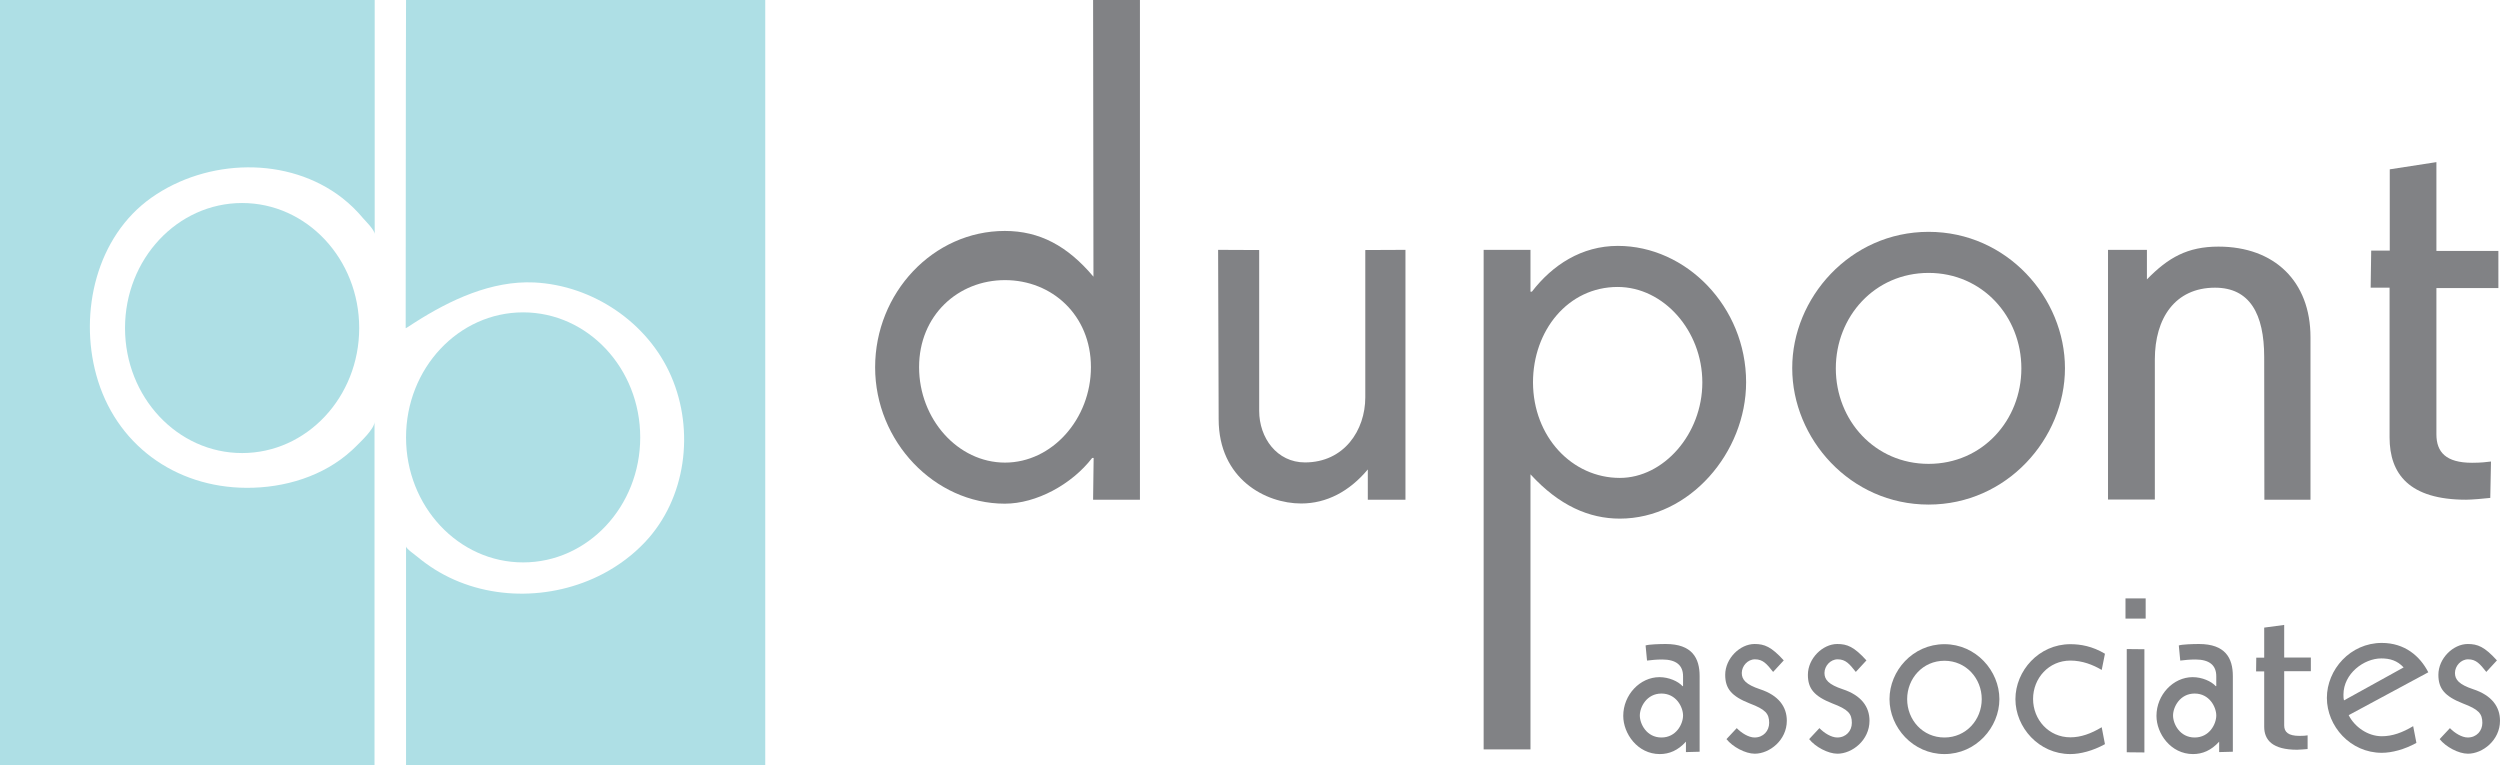 <?xml version="1.0" encoding="utf-8"?>
<!-- Generator: Adobe Illustrator 28.0.0, SVG Export Plug-In . SVG Version: 6.00 Build 0)  -->
<svg version="1.1" id="Layer_1" xmlns="http://www.w3.org/2000/svg" xmlns:xlink="http://www.w3.org/1999/xlink" x="0px" y="0px"
	 viewBox="0 0 1387.8 424.8" style="enable-background:new 0 0 1387.8 424.8;" xml:space="preserve">
<style type="text/css">
	.st0{fill:#AEDFE5;}
	.st1{fill:#818285;}
</style>
<path class="st0" d="M0,0h208c0,0,0,129.9,0,130c0-2.3-5-7.2-6.4-8.8c-3.4-4.1-7.3-7.9-11.5-11.2c-30.1-23.5-75.2-22-106-0.3
	c-30.6,21.6-40.2,63.5-30.7,98.3c10.5,38.6,43.7,62.6,83.4,62.8c21.1,0.1,42.8-6.4,58.5-20.8c0.7-0.6,1.4-1.3,2-1.9
	c2.6-2.6,10.6-10,10.6-13.9c0,63.5,0,127.1,0,190.6H0C0,424.8,0,0,0,0z"/>
<path class="st0" d="M225.4,0h199.4v424.7H225.4c0,0,0-121.3,0-121.4c0,1.3,5.3,4.9,6.3,5.8c3,2.5,6.2,4.8,9.5,6.9
	c28,17.6,64.8,17.7,93.8,2.4c8.5-4.5,16.4-10.4,23-17.4c22.9-24.2,27.7-61.9,14.6-92.1c-12.9-29.9-43.6-50.5-76-52.1
	c-23.8-1.1-46.7,9.7-66.3,22.2c-4.5,2.9-5.1,3.4-5.1,3.1C225.3,60.8,225.3,0.1,225.4,0z"/>
<ellipse class="st0" cx="290.4" cy="242.8" rx="65" ry="69.4"/>
<ellipse class="st0" cx="134.4" cy="182.1" rx="65" ry="69.4"/>
<path class="st1" d="M607.1,254.2h-0.8c-11.4,14.8-31.1,25.4-48.5,25.4c-39,0-72-34.5-72-75.7c0-41.3,32.2-75.7,72-75.7
	c19.3,0,34.8,8.3,49.2,25.4L606.8,0h26l0,277.4l-26,0L607.1,254.2z M557.9,256.8c26.1,0,47.7-24.2,47.7-53
	c0-28.8-21.6-48.3-47.7-48.3c-26.1,0-47.7,19.6-47.7,48.3C510.2,232.6,531.7,256.8,557.9,256.8z"/>
<path class="st1" d="M676.2,138.7l22.8,0.1v89.3c0,15,9.9,28.6,25.4,28.6c21.8,0,33.5-17.9,33.5-36.1v-81.8l22.3-0.1l0,138.7
	l-20.9,0v-16.8c-10.2,12.2-22.9,18.9-37,18.9c-19.7,0-45.8-13.6-45.8-46.8L676.2,138.7z"/>
<path class="st1" d="M823.6,138.7h26l0,23.2h0.8c11.4-14.8,27.6-25.4,47.7-25.4c37.9,0,71.2,33.7,71.2,75.7
	c0,39-31.4,75.7-70.1,75.7c-17,0-33.7-7.2-49.6-24.6l0,152.7l-26,0L823.6,138.7z M899.2,265.3c24.2,0,45.8-24.2,45.8-53
	c0-28.8-21.6-53-47-53c-27.6,0-47,24.2-47,53C851.1,242.5,872.7,265.3,899.2,265.3z"/>
<path class="st1" d="M1070.6,128.7c43.6,0,75.7,36.7,75.7,75.7c0,39-32.2,75.7-75.7,75.7c-43.6,0-75.7-36.7-75.7-75.7
	C994.8,165.5,1027,128.7,1070.6,128.7z M1070.6,257.5c29.9,0,51.5-24.2,51.5-53c0-28.8-21.6-53-51.5-53c-29.9,0-51.5,24.2-51.5,53
	C1019.1,233.3,1040.7,257.5,1070.6,257.5z"/>
<path class="st1" d="M1170.3,138.7h21.5v16.4c11.8-12.1,22.5-18.2,39.7-18.2c31.1,0,51.1,19.3,51.1,50.3v90.2l-25.6,0l-0.1-79.2
	c0-23.9-8-38.5-27.3-38.5c-22.2,0-33.4,17-33.4,39.8l0,77.8l-26,0V138.7z"/>
<path class="st1" d="M1382.4,276.4c-3.2,0.4-10.6,1-13.4,1c-31.6,0-42.5-14.3-42.5-34.6v-83.1H1316l0.3-20.6h10.3V94l25.9-4v49.3
	h34.4v20.6h-34.4v81.2c0,9.9,5.3,15.8,19.8,15.8c4.9,0,8.1-0.4,10.5-0.7L1382.4,276.4z"/>
<path class="st1" d="M935.9,411.7c-4.4,4.9-9.3,6.9-14.5,6.9c-12.4,0-20.3-11.4-20.3-21.2c0-11.7,9.3-21.5,20.1-21.5
	c5.2,0,10.4,2.3,12.8,5h0.3v-5.5c0-6.1-3.8-9.3-11.6-9.3c-3.2,0-5.9,0.3-8.4,0.6l-0.8-8.4c1.8-0.6,7.7-0.8,11.2-0.8
	c14.6,0,18.8,7.8,18.8,17.8v42l-7.6,0.2V411.7z M922.3,409.4c8.2,0,12-7.5,12-12.2s-3.8-12.2-12-12.2c-8.2,0-12,7.5-12,12.2
	S914.1,409.4,922.3,409.4z"/>
<path class="st1" d="M1231.9,411.7c-4.4,4.9-9.3,6.9-14.5,6.9c-12.4,0-20.3-11.4-20.3-21.2c0-11.7,9.3-21.5,20.1-21.5
	c5.2,0,10.4,2.3,12.8,5h0.3v-5.5c0-6.1-3.8-9.3-11.6-9.3c-3.2,0-5.9,0.3-8.4,0.6l-0.8-8.4c1.8-0.6,7.7-0.8,11.2-0.8
	c14.6,0,18.8,7.8,18.8,17.8v42l-7.6,0.2V411.7z M1218.3,409.4c8.2,0,12-7.5,12-12.2s-3.8-12.2-12-12.2c-8.2,0-12,7.5-12,12.2
	S1210.1,409.4,1218.3,409.4z"/>
<path class="st1" d="M964.1,404.2c2.6,2.7,6.6,5.2,9.9,5.2c4.9,0,8.1-3.7,8.1-8.1c0-5.2-2.1-7.5-10.8-10.8
	c-10.1-4-13.6-8.2-13.6-15.9c0-9.1,8.2-17.1,16.3-17.1c5.5,0,9.3,1.5,16.2,9.1l-5.9,6.4c-3.5-4.4-5.6-7-10.1-7c-4,0-7.3,3.7-7.3,7.6
	c0,3.7,2.3,6.4,10.1,9c10.4,3.4,14.9,9.8,14.9,17.5c0,10.8-9.6,18.3-17.8,18.3c-5.2,0-12.3-3.8-15.7-8.1L964.1,404.2z"/>
<path class="st1" d="M1010,404.2c2.6,2.7,6.6,5.2,9.9,5.2c4.9,0,8.1-3.7,8.1-8.1c0-5.2-2.1-7.5-10.8-10.8
	c-10.1-4-13.6-8.2-13.6-15.9c0-9.1,8.2-17.1,16.3-17.1c5.5,0,9.3,1.5,16.2,9.1l-5.9,6.4c-3.5-4.4-5.6-7-10.1-7c-4,0-7.3,3.7-7.3,7.6
	c0,3.7,2.3,6.4,10.1,9c10.4,3.4,14.9,9.8,14.9,17.5c0,10.8-9.6,18.3-17.8,18.3c-5.2,0-12.3-3.8-15.7-8.1L1010,404.2z"/>
<path class="st1" d="M1079.4,357.6c17.5,0,30.5,14.8,30.5,30.5c0,15.7-13,30.5-30.5,30.5c-17.5,0-30.5-14.8-30.5-30.5
	C1048.9,372.4,1061.8,357.6,1079.4,357.6z M1079.4,409.4c12,0,20.7-9.8,20.7-21.3s-8.7-21.3-20.7-21.3c-12,0-20.7,9.8-20.7,21.3
	S1067.3,409.4,1079.4,409.4z"/>
<path class="st1" d="M1168.5,413.1c-6.7,3.7-13.7,5.5-19.2,5.5c-17.5,0-30.5-14.8-30.5-30.5c0-15.7,13-30.5,30.5-30.5
	c5.6,0,12.2,1.1,19.2,5.3l-1.8,9c-4.9-2.9-10.8-5.2-17.4-5.2c-12,0-20.7,9.8-20.7,21.3s8.7,21.3,20.7,21.3c5.8,0,11.4-2,17.4-5.6
	L1168.5,413.1z"/>
<path class="st1" d="M1191.1,332.2v11.2l-11.2,0l0-11.2L1191.1,332.2z M1180.6,360.3l9.8,0.1v57.3l-9.8-0.1V360.3z"/>
<path class="st1" d="M1303.8,397c3.2,6.4,10.5,11.7,18.4,11.7c5.8,0,11.4-2,17.4-5.6l1.8,9.3c-6.7,3.7-13.7,5.5-19.2,5.5
	c-17.5,0-30.5-14.8-30.5-30.5c0-15.7,13-30.5,30.5-30.5c12.7,0,21.2,7.3,25.8,16.3L1303.8,397z M1334.3,370.5c-3.5-3.8-7.6-5-12.4-5
	c-9.6,0-21,8.4-21,20.1c0,1.1,0,2.1,0.3,3.2L1334.3,370.5z"/>
<path class="st1" d="M1360,404.2c2.6,2.7,6.6,5.2,9.9,5.2c4.9,0,8.1-3.7,8.1-8.1c0-5.2-2.1-7.5-10.8-10.8
	c-10.1-4-13.6-8.2-13.6-15.9c0-9.1,8.2-17.1,16.3-17.1c5.5,0,9.3,1.5,16.2,9.1l-5.9,6.4c-3.5-4.4-5.6-7-10.1-7c-4,0-7.3,3.7-7.3,7.6
	c0,3.7,2.3,6.4,10.1,9c10.4,3.4,14.9,9.8,14.9,17.5c0,10.8-9.6,18.3-17.8,18.3c-5.2,0-12.3-3.8-15.7-8.1L1360,404.2z"/>
<path class="st1" d="M1281,415.8c-1.4,0.1-4.5,0.4-5.8,0.4c-13.6,0-18.3-5.3-18.3-12.8v-30.7h-4.5l0.1-7.6h4.4v-16.7l11.1-1.5V365
	h14.8v7.6h-14.8v30.1c0,3.7,2.3,5.8,8.5,5.8c2.1,0,3.5-0.1,4.5-0.3L1281,415.8z"/>
</svg>
